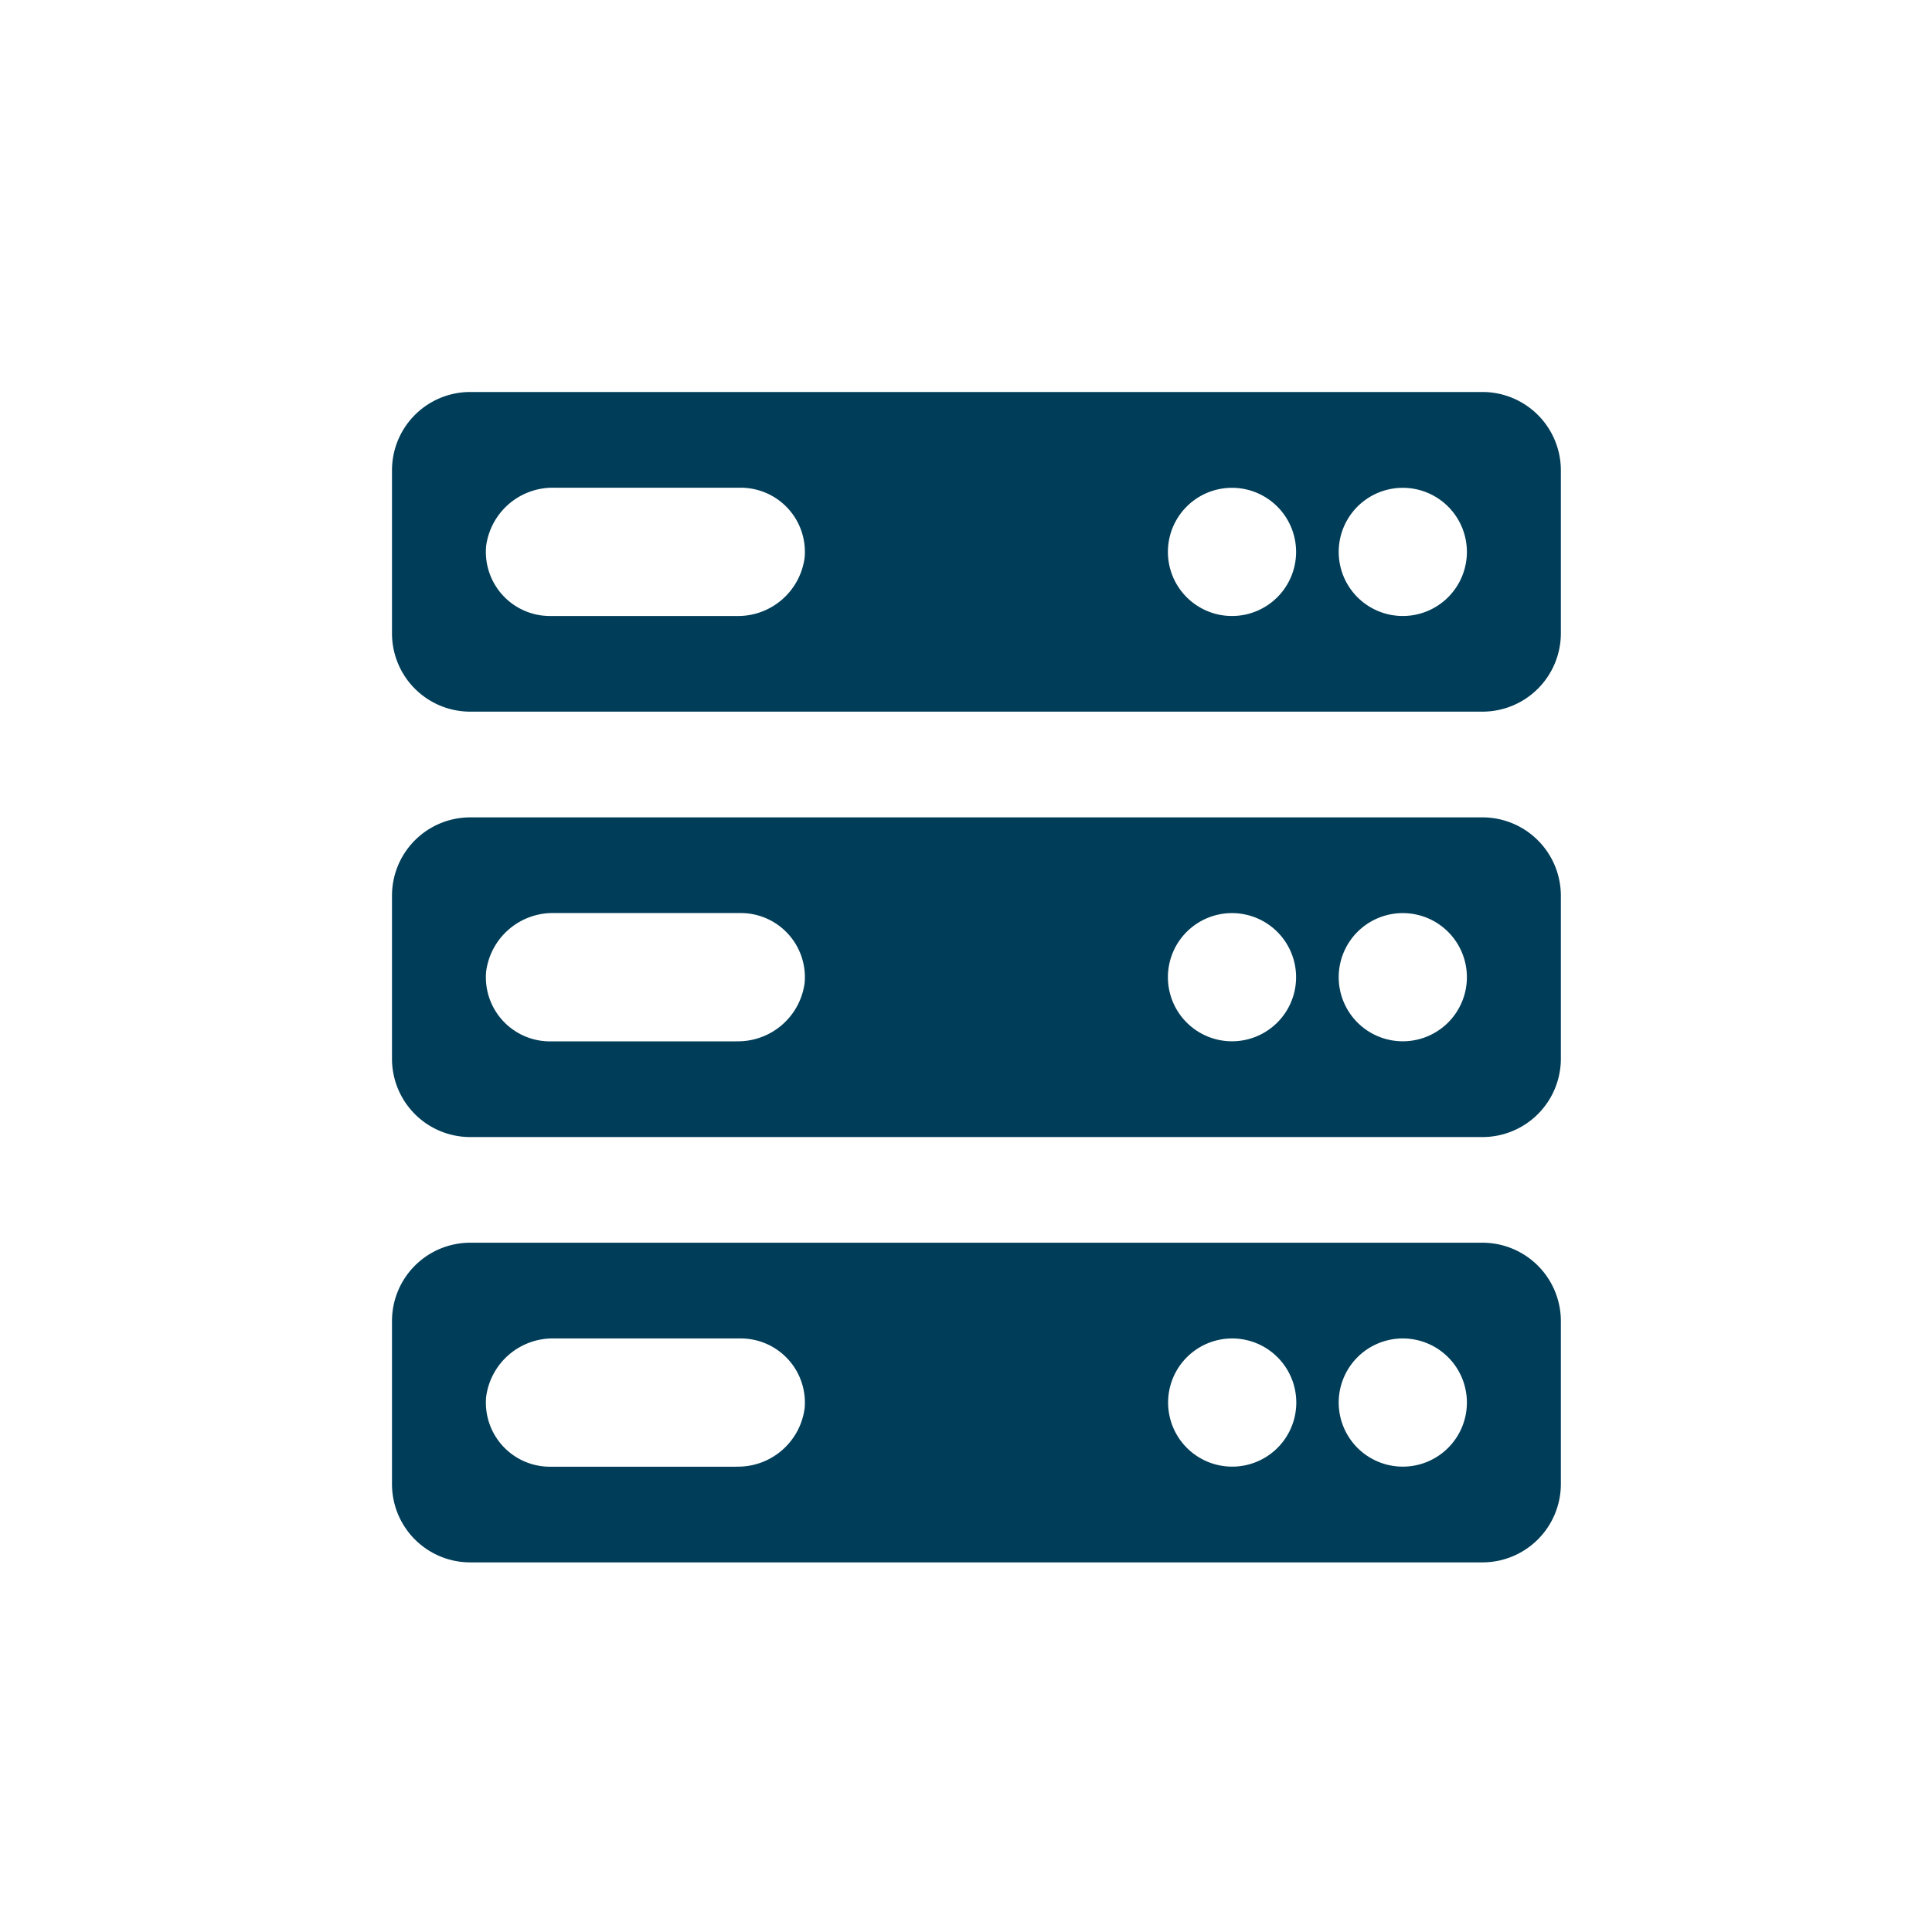 <?xml version="1.0"?>
<svg xmlns="http://www.w3.org/2000/svg" xmlns:xlink="http://www.w3.org/1999/xlink" width="69" height="69" viewBox="0 0 69 69">
  <defs>
    <clipPath id="clip-path">
      <rect id="Rectangle_7412" data-name="Rectangle 7412" width="41.745" height="41.8" fill="#003d58"/>
    </clipPath>
    <clipPath id="clip-Icon-outils-dematerialiser">
      <rect width="69" height="69"/>
    </clipPath>
  </defs>
  <g id="Icon-outils-dematerialiser" clip-path="url(#clip-Icon-outils-dematerialiser)">
    <g id="Groupe_526" data-name="Groupe 526" transform="translate(14 14)">
      <g id="Groupe_519" data-name="Groupe 519" transform="translate(0 0)" clip-path="url(#clip-path)">
        <path id="Trac&#xE9;_7122" data-name="Trac&#xE9; 7122" d="M38.951,0H2.794A2.794,2.794,0,0,0,0,2.794V8.622a2.794,2.794,0,0,0,2.794,2.794H38.951a2.8,2.8,0,0,0,2.794-2.794V2.794A2.8,2.8,0,0,0,38.951,0M12.3,8H5.642A2.289,2.289,0,0,1,3.362,5.5,2.4,2.4,0,0,1,5.8,3.419h6.657a2.29,2.29,0,0,1,2.28,2.494A2.4,2.4,0,0,1,12.3,8M30,8a2.289,2.289,0,1,1,2.289-2.289A2.289,2.289,0,0,1,30,8m6.1,0a2.289,2.289,0,1,1,2.289-2.289A2.289,2.289,0,0,1,36.1,8" transform="translate(0 0)" fill="#003d58"/>
        <path id="Trac&#xE9;_7123" data-name="Trac&#xE9; 7123" d="M38.951,27.183H2.794A2.794,2.794,0,0,0,0,29.977v5.828A2.794,2.794,0,0,0,2.794,38.6H38.951a2.8,2.8,0,0,0,2.794-2.794V29.977a2.8,2.8,0,0,0-2.794-2.794m-26.653,8H5.642a2.289,2.289,0,0,1-2.28-2.494A2.4,2.4,0,0,1,5.8,30.6h6.657a2.29,2.29,0,0,1,2.28,2.494A2.4,2.4,0,0,1,12.3,35.18M30,35.18a2.289,2.289,0,1,1,2.289-2.289A2.289,2.289,0,0,1,30,35.18m6.1,0a2.289,2.289,0,1,1,2.289-2.289A2.289,2.289,0,0,1,36.1,35.18" transform="translate(0 -11.991)" fill="#003d58"/>
        <path id="Trac&#xE9;_7124" data-name="Trac&#xE9; 7124" d="M38.951,54.367H2.794A2.794,2.794,0,0,0,0,57.161v5.828a2.794,2.794,0,0,0,2.794,2.794H38.951a2.8,2.8,0,0,0,2.794-2.794V57.161a2.8,2.8,0,0,0-2.794-2.794m-26.653,8H5.642a2.289,2.289,0,0,1-2.28-2.494A2.4,2.4,0,0,1,5.8,57.786h6.657a2.29,2.29,0,0,1,2.28,2.494A2.4,2.4,0,0,1,12.3,62.364m17.707,0a2.289,2.289,0,1,1,2.289-2.289A2.289,2.289,0,0,1,30,62.364m6.1,0a2.289,2.289,0,1,1,2.289-2.289A2.289,2.289,0,0,1,36.1,62.364" transform="translate(0 -23.984)" fill="#003d58"/>
      </g>
    </g>
  </g>
</svg>
